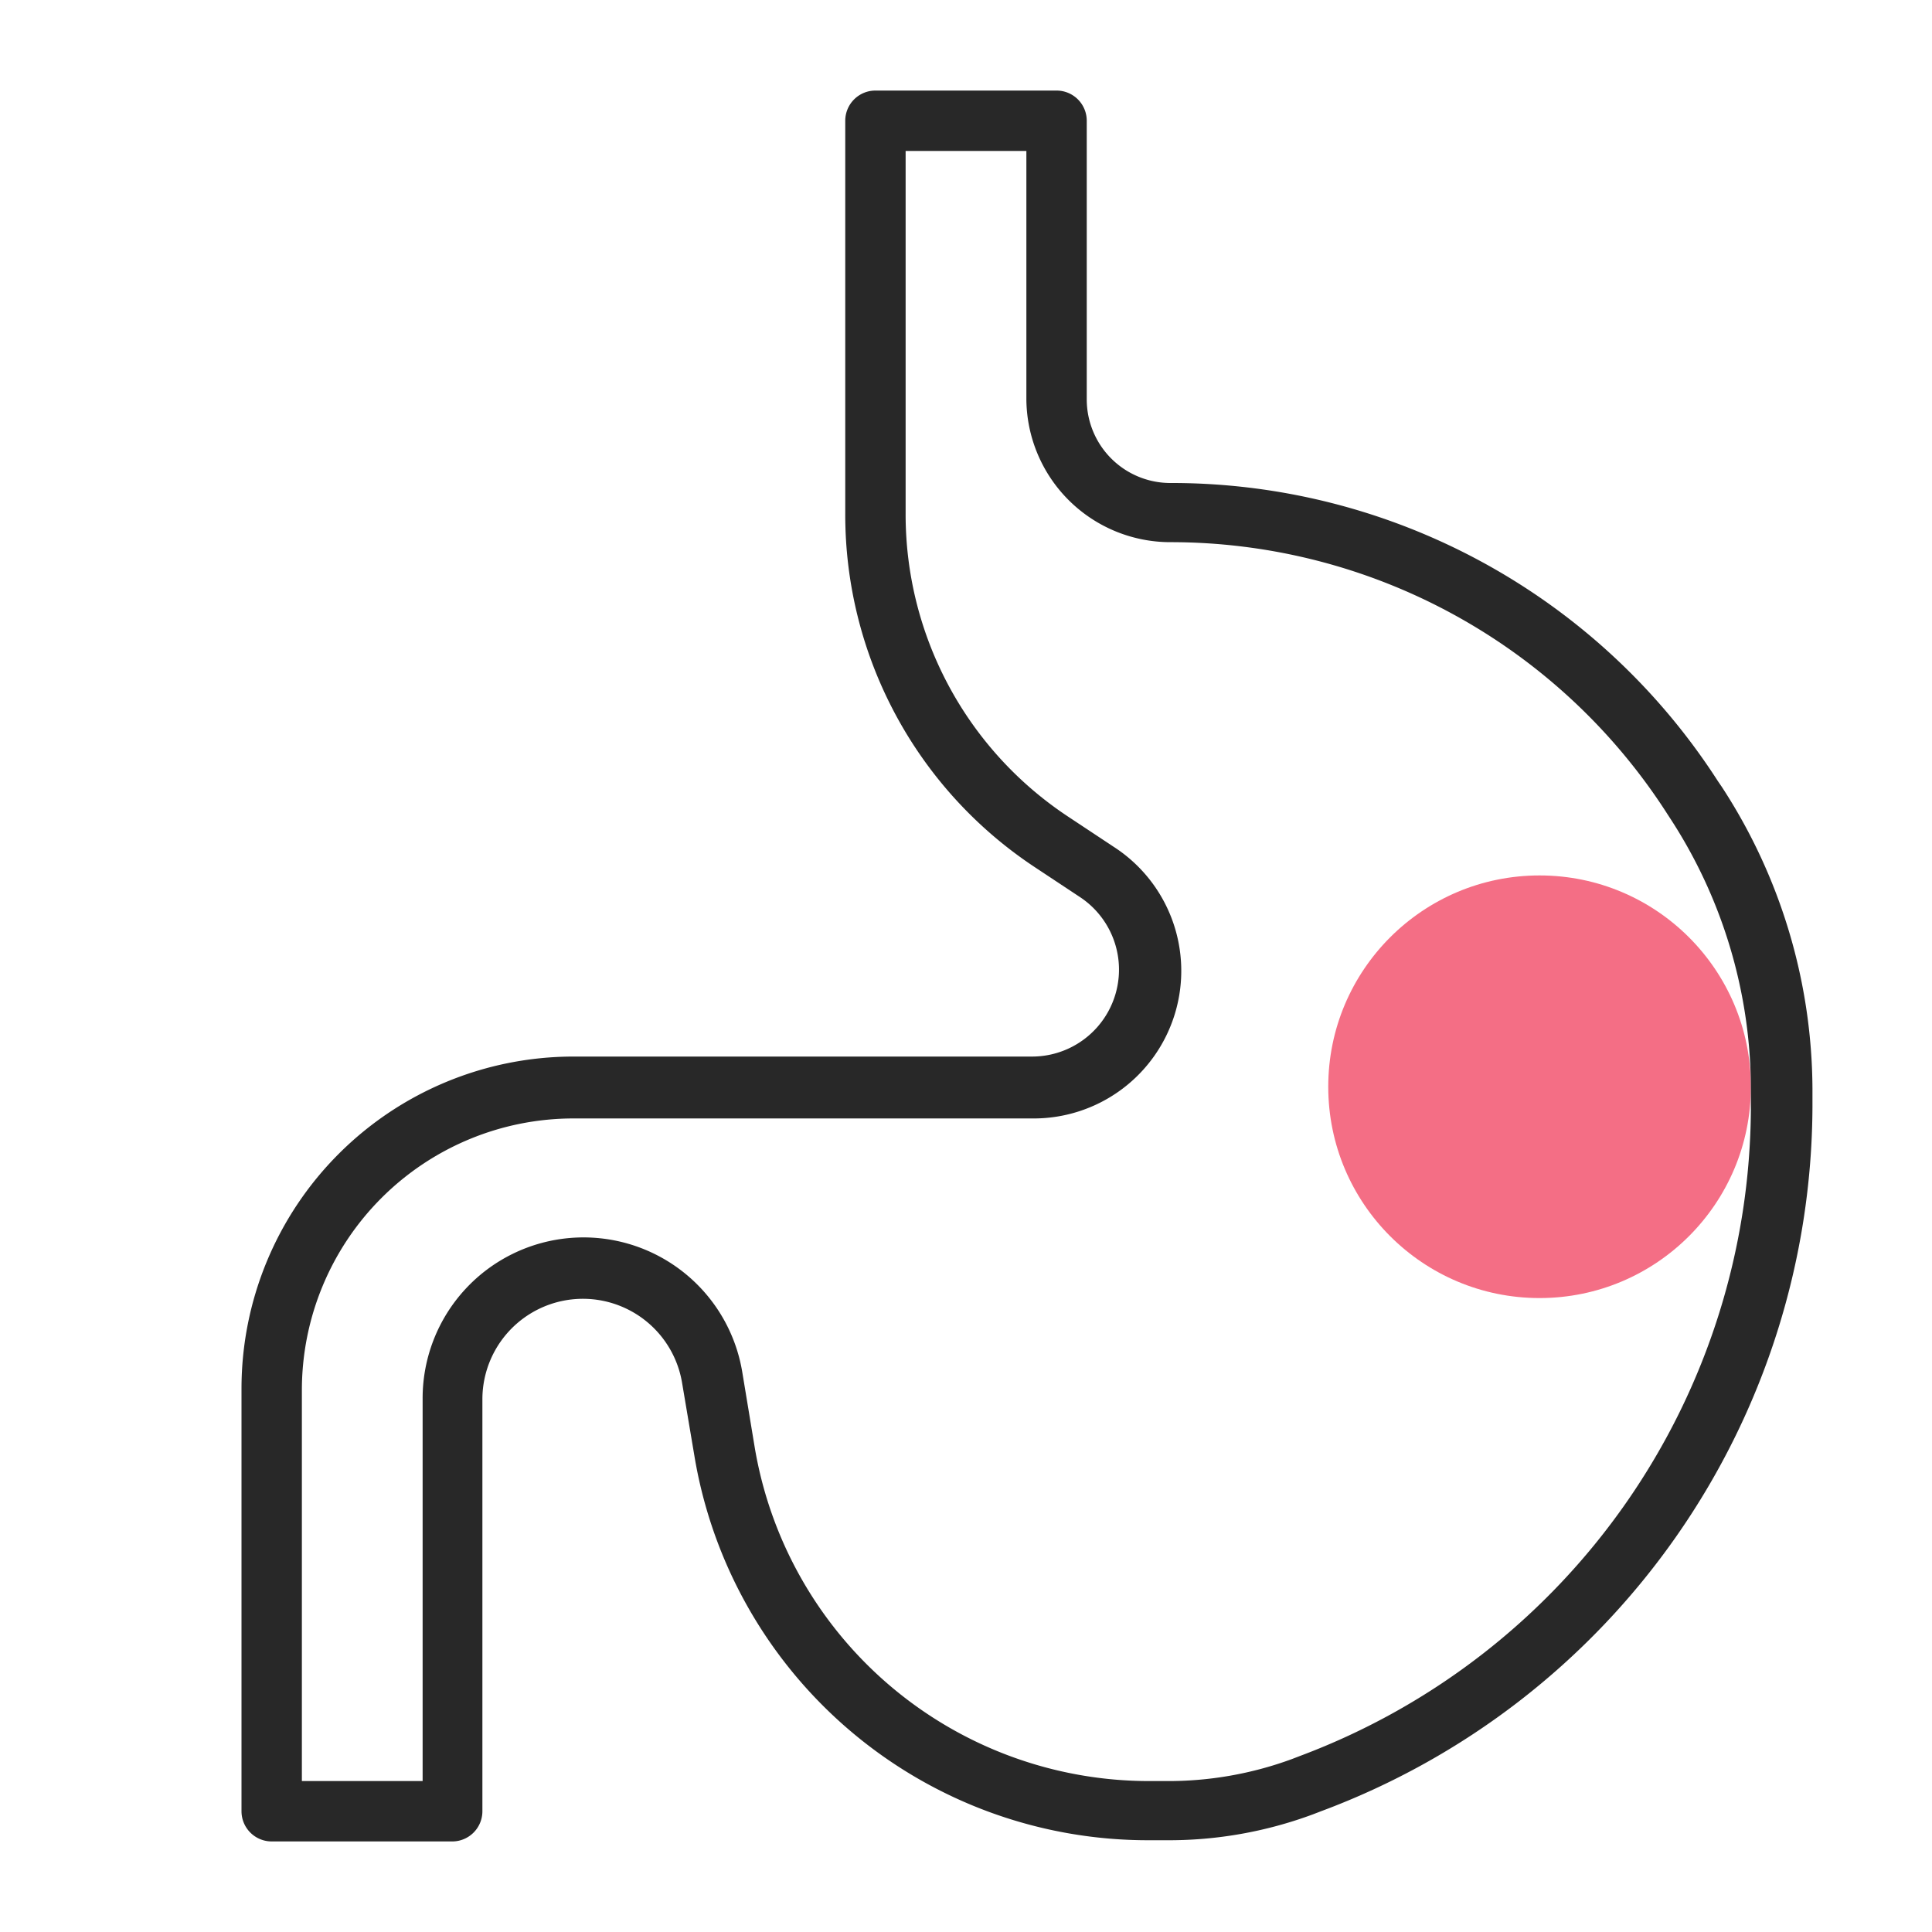 <svg viewBox="0 0 64 64" xmlns="http://www.w3.org/2000/svg"><g id="_07" data-name="07"><circle cx="51" cy="36" fill="#f46e85" r="7"/><path d="m15 61h-6a1 1 0 0 1 -1-1v-14a11 11 0 0 1 11-11h15.18a2.88 2.88 0 0 0 1.6-5.28l-1.51-1a14 14 0 0 1 -6.27-11.72v-13a1 1 0 0 1 1-1h6a1 1 0 0 1 1 1v9.24a2.77 2.77 0 0 0 2.76 2.76 21.52 21.52 0 0 1 18.15 9.88l.13.19a18.44 18.44 0 0 1 3 10v.59a25 25 0 0 1 -16.28 23.34l-.26.1a13.71 13.71 0 0 1 -4.89.86h-.5a15.23 15.23 0 0 1 -15.11-12.75l-.41-2.43a3.33 3.33 0 0 0 -6.61.55v13.67a1 1 0 0 1 -.98 1zm-5-2h4v-12.67a5.33 5.33 0 0 1 10.59-.87l.4 2.42a13.25 13.25 0 0 0 13.11 11.12h.51a11.87 11.87 0 0 0 4.19-.73l.26-.1a23 23 0 0 0 14.94-21.47v-.59a16.43 16.43 0 0 0 -2.64-8.95l-.13-.2a19.54 19.54 0 0 0 -16.47-9 4.77 4.77 0 0 1 -4.76-4.72v-8.24h-4v12a12 12 0 0 0 5.38 10.05l1.51 1a4.89 4.89 0 0 1 -2.71 9h-15.18a9 9 0 0 0 -9 9z" fill="#282828"/></g></svg>